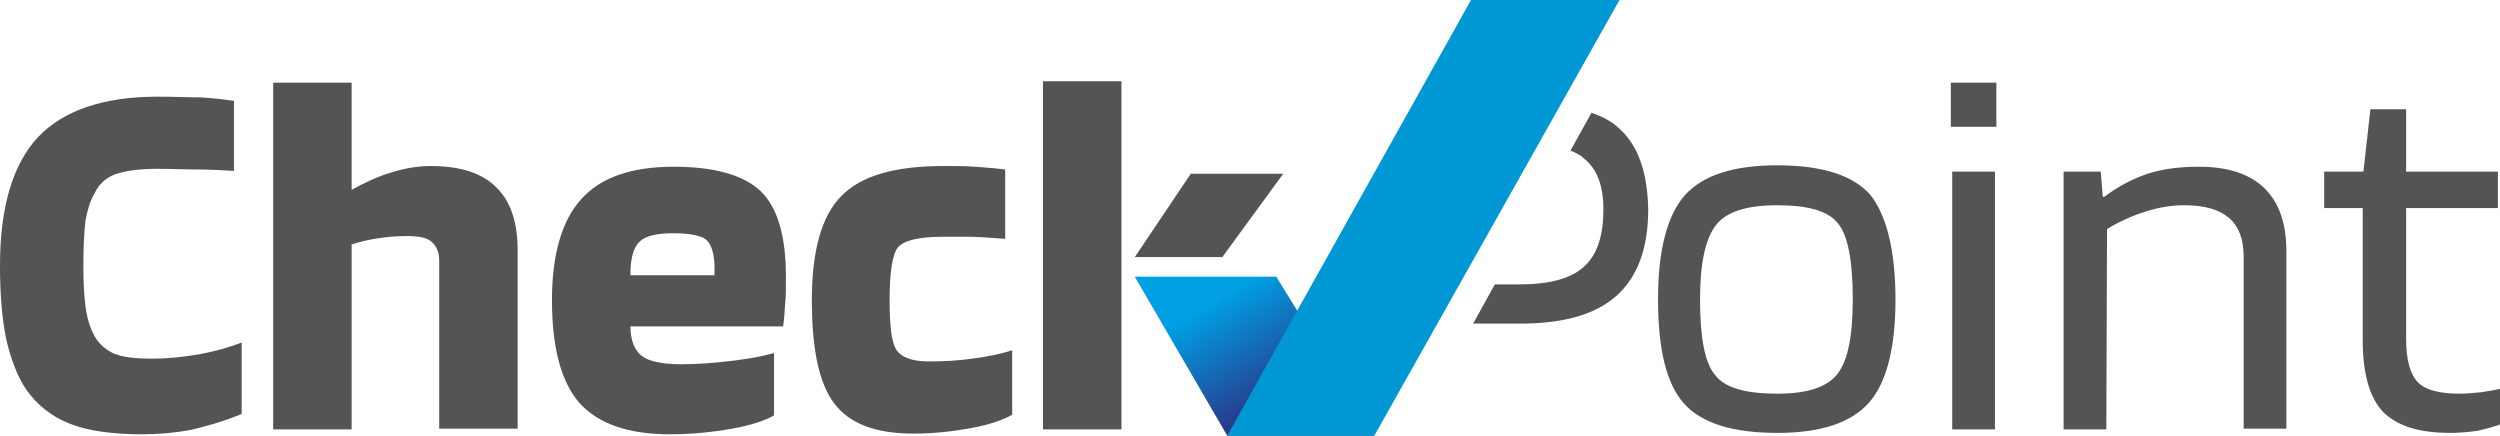 <?xml version="1.0" encoding="utf-8"?>
<!-- Generator: Adobe Illustrator 27.2.0, SVG Export Plug-In . SVG Version: 6.00 Build 0)  -->
<svg version="1.1" id="Layer_1" xmlns="http://www.w3.org/2000/svg" xmlns:xlink="http://www.w3.org/1999/xlink" x="0px" y="0px"
	 viewBox="0 0 356.9 62.2" style="enable-background:new 0 0 356.9 62.2;" xml:space="preserve">
<style type="text/css">
	.st0{fill:#545454;}
	.st1{fill:url(#SVGID_1_);}
	.st2{fill:#0097D5;}
</style>
<path class="st0" d="M21.8,51.2c2,0,4.1-0.2,6.5-0.6c2.3-0.4,4.4-1,6.2-1.7v10.2c-2.7,1.1-5.2,1.8-7.4,2.3c-2.2,0.4-4.5,0.6-6.8,0.6
	c-4.3,0-7.8-0.5-10.3-1.5c-2.6-1-4.6-2.6-6.2-4.8c-1.3-1.9-2.2-4.3-2.9-7.2C0.3,45.6,0,42.1,0,37.9c0-8.3,1.8-14.4,5.4-18.3
	c3.6-3.8,9.3-5.8,17.1-5.8c2.3,0,4.3,0.1,6.1,0.1c1.8,0.1,3.4,0.3,4.8,0.5v10c-1.6-0.1-3.3-0.2-5.1-0.2c-1.8,0-3.7-0.1-5.8-0.1
	c-2.7,0-4.7,0.3-6.1,0.8c-1.3,0.5-2.3,1.4-2.9,2.7c-0.6,1-1,2.3-1.3,3.9c-0.2,1.9-0.3,3.9-0.3,6.4c0,2.3,0.1,4.3,0.3,5.8
	c0.2,1.6,0.6,2.9,1.1,3.9c0.6,1.3,1.6,2.2,2.8,2.8C17.4,51,19.3,51.2,21.8,51.2z"/>
<path class="st0" d="M50.1,61.3H39V11.8h11.2v15.3c1.8-1,3.7-1.9,5.7-2.5s3.8-0.9,5.6-0.9c4.2,0,7.3,1,9.3,3c2.1,2,3.1,5,3.1,9.1
	v25.4H62.7v-24c0-1.2-0.4-2.1-1.1-2.7s-1.9-0.8-3.6-0.8c-1.2,0-2.6,0.1-3.9,0.3c-1.4,0.2-2.7,0.5-3.9,0.9v26.4
	C50.2,61.3,50.1,61.3,50.1,61.3z"/>
<path class="st0" d="M110.5,50.4v8.9c-1.2,0.7-3.2,1.4-6,1.9S98.7,62,95.6,62c-5.9,0-10.2-1.5-12.9-4.5c-2.6-3-3.9-7.9-3.9-14.6
	c0-6.6,1.4-11.4,4.2-14.5c2.8-3.1,7.2-4.6,13.2-4.6c5.8,0,10,1.2,12.4,3.5s3.6,6.4,3.6,12.2c0,1.6,0,2.9-0.1,3.8s-0.1,2-0.3,3.3H90
	c0,2,0.6,3.4,1.6,4.2s3,1.2,5.7,1.2c2.4,0,4.8-0.2,7.3-0.5S109.1,50.8,110.5,50.4z M96.1,33.3c-2.4,0-4,0.4-4.8,1.2
	c-0.9,0.9-1.3,2.4-1.3,4.8h12v-1.6c-0.1-1.7-0.5-2.9-1.2-3.5C100,33.6,98.4,33.3,96.1,33.3z"/>
<path class="st0" d="M144.5,50v9.2c-1.2,0.7-3.1,1.4-5.8,1.9s-5.4,0.8-8.3,0.8c-5.4,0-9.1-1.4-11.3-4.3c-2.2-2.9-3.2-7.8-3.2-14.8
	s1.4-12,4.2-14.8c2.8-2.9,7.6-4.3,14.6-4.3c1.7,0,3.2,0,4.5,0.1s2.8,0.2,4.3,0.4v9.9c-2.4-0.2-4.2-0.3-5.3-0.3s-2.3,0-3.6,0
	c-3.4,0-5.5,0.5-6.4,1.5c-0.8,1-1.2,3.5-1.2,7.6c0,3.7,0.3,6.1,1,7.1s2.2,1.6,4.6,1.6c2,0,4.1-0.1,6.2-0.4
	C141.1,50.9,143,50.5,144.5,50z"/>
<path class="st0" d="M270.6,42.8c0,6.9-1.3,11.9-3.8,14.7c-2.6,2.9-6.9,4.3-13.1,4.3c-6.4,0-10.8-1.4-13.3-4.2s-3.7-7.7-3.7-14.9
	c0-7,1.3-11.9,3.8-14.8c2.6-2.9,7-4.3,13.2-4.3c6.4,0,10.8,1.4,13.3,4.2C269.3,30.7,270.6,35.7,270.6,42.8z M242.7,42.8
	c0,5.5,0.7,9.1,2.2,10.8c1.4,1.8,4.4,2.6,8.8,2.6c4.3,0,7.1-0.9,8.6-2.8s2.2-5.4,2.2-10.7c0-5.5-0.7-9.1-2.1-10.8
	c-1.4-1.8-4.3-2.6-8.7-2.6c-4.3,0-7.2,0.9-8.7,2.8S242.7,37.4,242.7,42.8z"/>
<path class="st0" d="M285,18.1h-6.5v-6.3h6.5V18.1z M284.8,61.3h-6.1V24.5h6.1V61.3z"/>
<path class="st0" d="M300.7,61.3h-6.1V24.5h5.3l0.3,3.6h0.2c2-1.5,4.1-2.6,6.2-3.3c2.2-0.7,4.6-1,7.3-1c4.1,0,7.2,1,9.3,3
	c2.1,2,3.2,5,3.2,9v25.4h-6.1V36.6c0-2.5-0.7-4.3-2.1-5.5s-3.5-1.8-6.4-1.8c-1.8,0-3.6,0.3-5.5,0.9s-3.7,1.4-5.5,2.5L300.7,61.3
	L300.7,61.3z"/>
<path class="st0" d="M356.9,55.5v5.1c-0.8,0.3-1.9,0.6-3.2,0.9c-1.4,0.2-2.7,0.3-3.9,0.3c-4.5,0-7.6-1-9.6-3
	c-1.9-2-2.9-5.4-2.9-10.3V29.7h-5.5v-5.2h5.6l1-8.9h5.1v8.9h13.1v5.2h-13.1v18.7c0,3,0.6,5.1,1.7,6.2s3.1,1.6,5.9,1.6
	c0.9,0,1.9-0.1,3.1-0.2C355.3,55.8,356.2,55.7,356.9,55.5z"/>
<polygon class="st0" points="162,36.7 174.5,36.7 183.2,24.8 170,24.8 "/>
<rect x="148.9" y="11.6" class="st0" width="11.2" height="49.7"/>
<path class="st0" d="M231,18.2c-1-0.9-2.3-1.6-3.8-2.1l-3,5.4c0.7,0.3,1.4,0.6,1.9,1.1c1.9,1.5,2.8,3.9,2.8,7.3
	c0,3.8-0.9,6.5-2.8,8.2c-1.9,1.7-4.9,2.5-9.3,2.5h-3.4l-3.1,5.6h6.7c6.2,0,10.8-1.3,13.8-4s4.5-6.8,4.5-12.3
	C235.2,24.5,233.8,20.6,231,18.2z"/>
<linearGradient id="SVGID_1_" gradientUnits="userSpaceOnUse" x1="174.087" y1="-166.819" x2="183.502" y2="-182.511" gradientTransform="matrix(1 0 0 -1 0 -123.973)">
	<stop  offset="0" style="stop-color:#009EE2"/>
	<stop  offset="1" style="stop-color:#2D2E82"/>
</linearGradient>
<polygon class="st1" points="175.2,62.2 162,39.5 182.2,39.5 196.2,62.2 "/>
<polygon class="st2" points="196.2,62.2 175.2,62.2 210,0 231.2,0 "/>
</svg>
